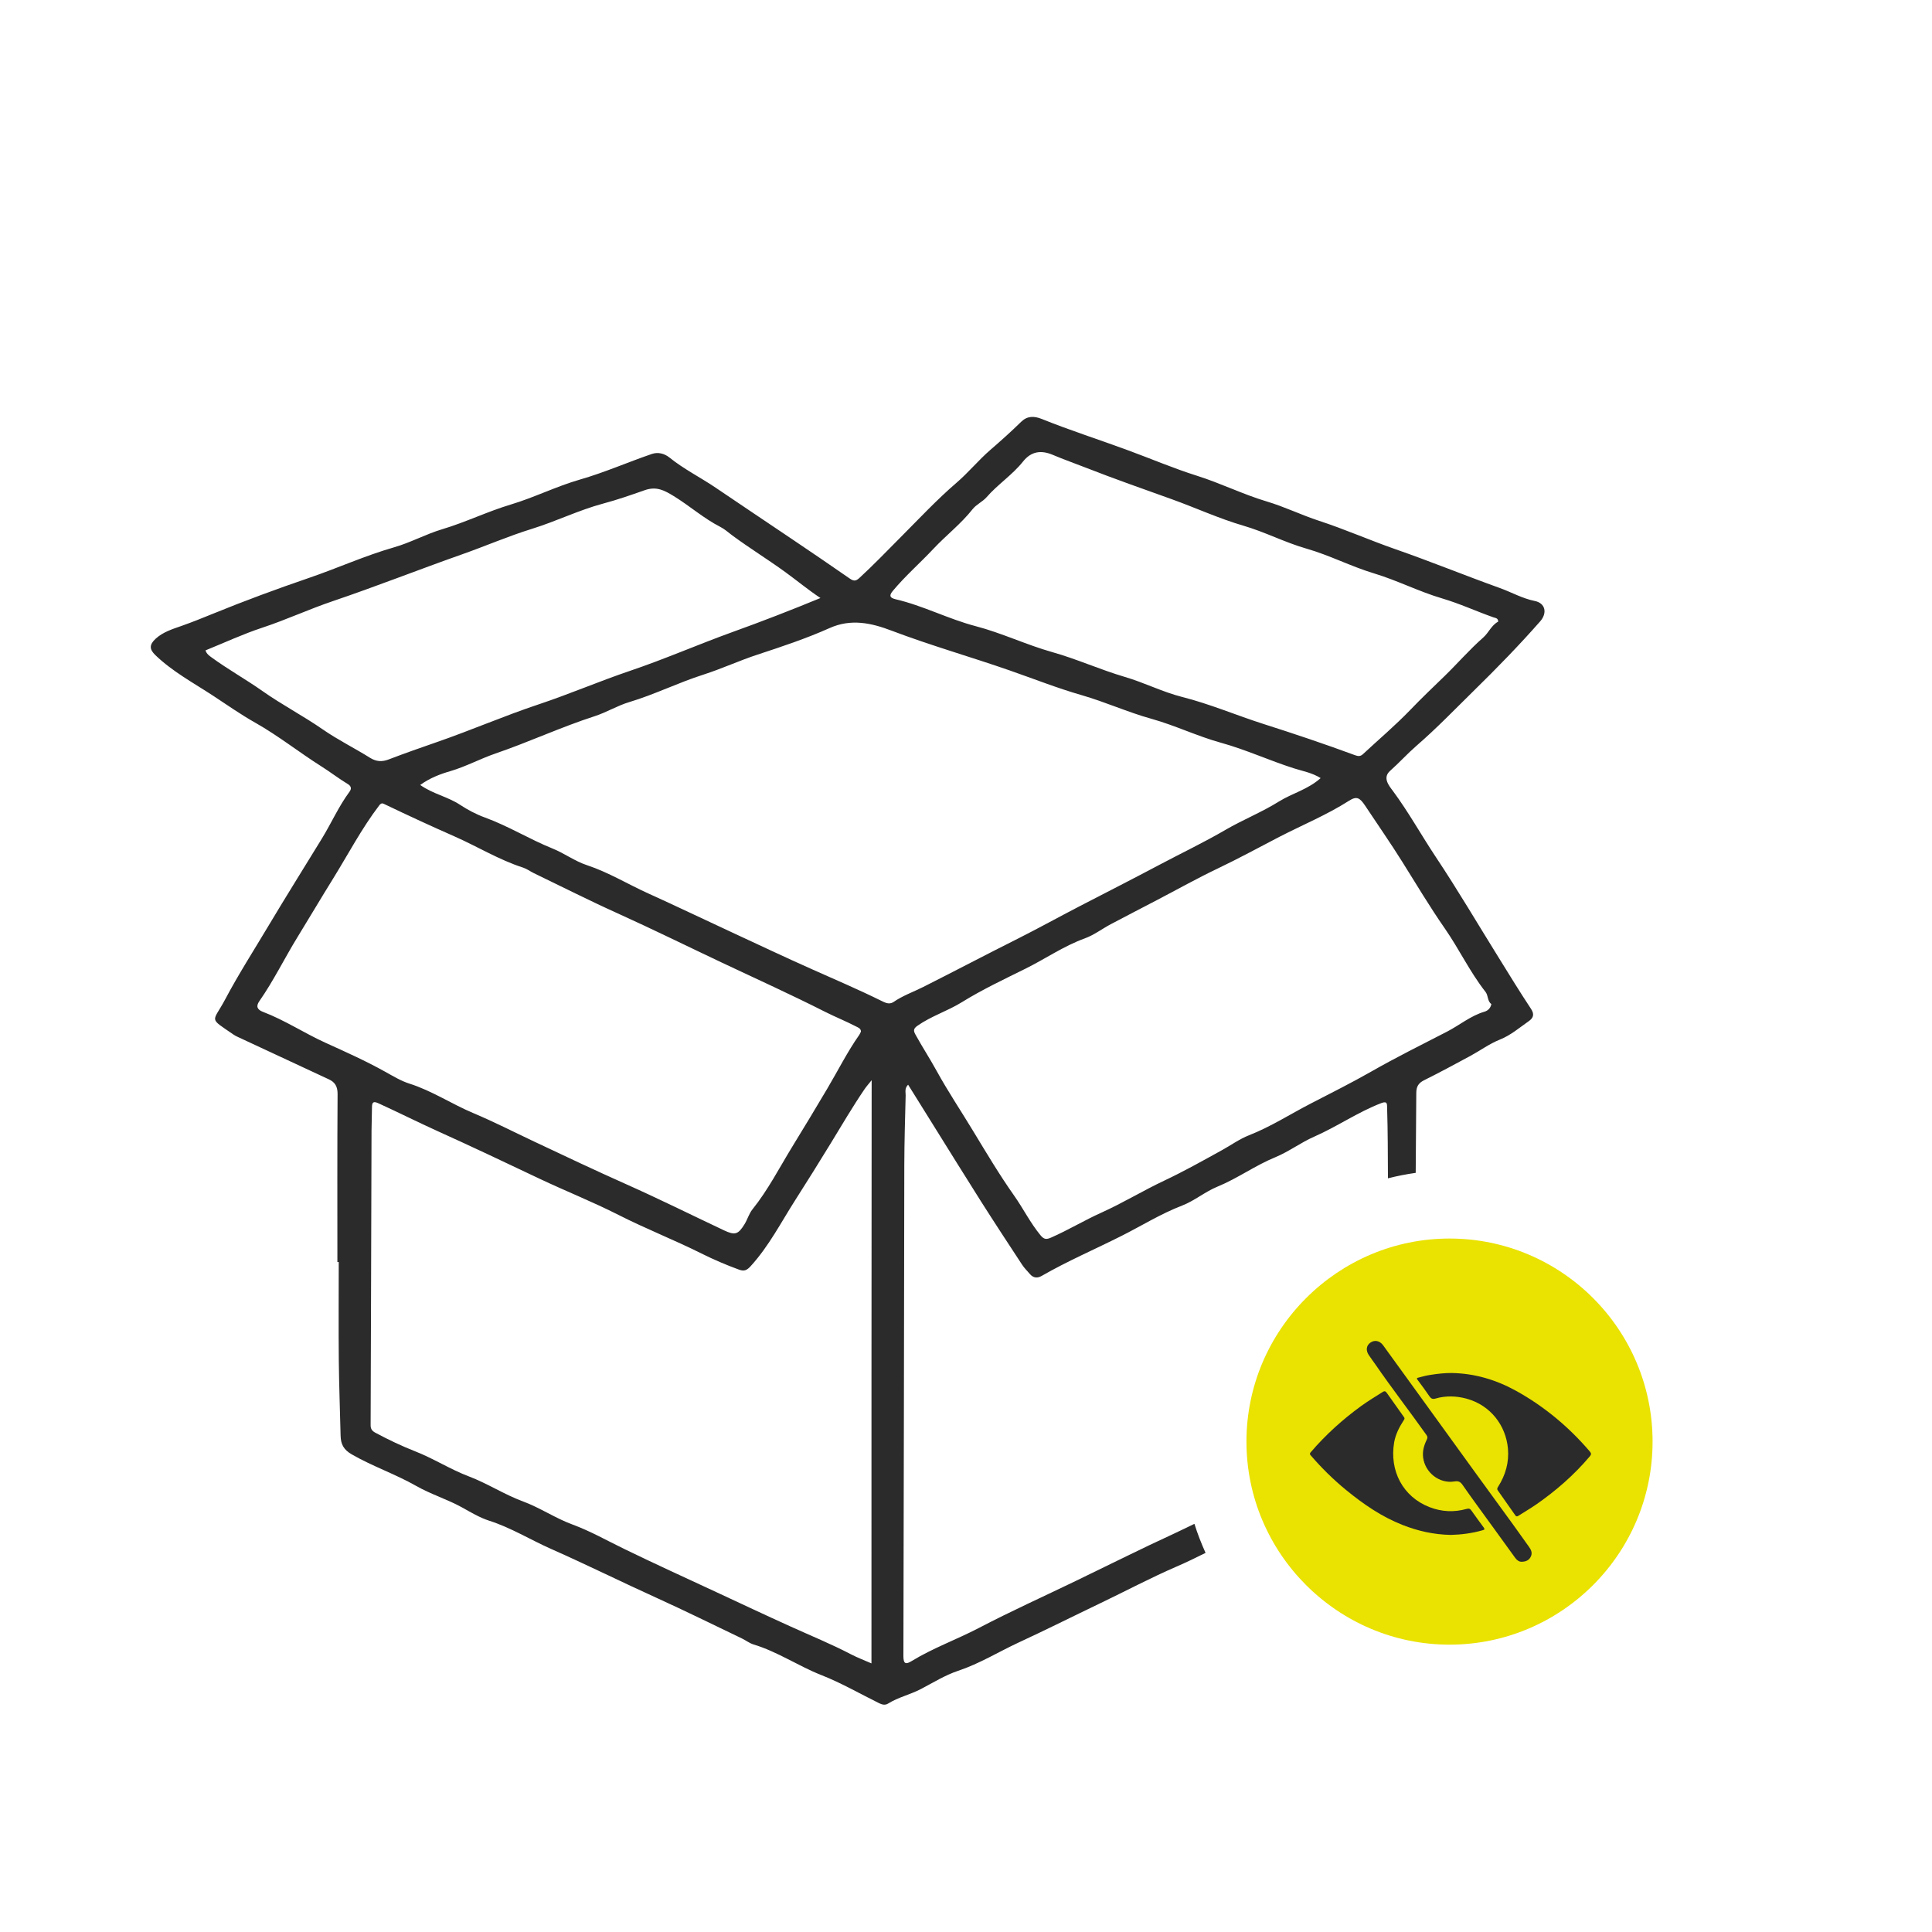 <?xml version="1.0" encoding="utf-8"?>
<!-- Generator: Adobe Illustrator 27.6.1, SVG Export Plug-In . SVG Version: 6.00 Build 0)  -->
<svg version="1.1" id="Layer_1" xmlns="http://www.w3.org/2000/svg" xmlns:xlink="http://www.w3.org/1999/xlink" x="0px" y="0px"
	 viewBox="0 0 300 300" style="enable-background:new 0 0 300 300;" xml:space="preserve">
<style type="text/css">
	.st0{fill:#2B2B2B;}
	.st1{fill:#EAE200;}
</style>
<path class="st0" d="M185.47,236.62c-1.07,0.52-2.14,1.04-3.21,1.54c-5.13,2.36-10.18,4.9-15.26,7.35
	c-5.01,2.42-10.09,4.71-15.02,7.29c-3.43,1.79-7.1,3.1-10.42,5.13c-0.87,0.53-1.28,0.5-1.28-0.76c0.07-25.43,0.09-50.87,0.14-76.3
	c0.01-3.6,0.12-7.19,0.21-10.79c0.01-0.49-0.2-1.06,0.38-1.65c1.35,2.16,2.66,4.27,3.97,6.37c2.45,3.92,4.88,7.86,7.36,11.77
	c2.09,3.29,4.23,6.55,6.37,9.81c0.34,0.52,0.8,0.97,1.21,1.45c0.52,0.62,1.16,0.68,1.82,0.3c4.01-2.31,8.28-4.14,12.41-6.22
	c3.12-1.57,6.11-3.44,9.41-4.71c1.92-0.74,3.58-2.16,5.49-2.94c3.13-1.28,5.86-3.29,8.99-4.57c2.09-0.86,3.95-2.28,6.03-3.19
	c3.57-1.57,6.79-3.82,10.44-5.22c0.97-0.37,0.86,0.24,0.88,0.75c0.06,1.8,0.08,3.6,0.1,5.4c0.02,1.85,0.02,3.69,0.03,5.54
	c1.41-0.36,2.84-0.64,4.31-0.85c0.04-4.13,0.07-8.26,0.09-12.39c0-1.03,0.35-1.57,1.25-2.01c2.41-1.2,4.78-2.48,7.15-3.76
	c1.53-0.83,2.97-1.89,4.57-2.53c1.71-0.68,3.04-1.85,4.49-2.86c0.73-0.51,0.92-1.07,0.34-1.94c-1.73-2.61-3.36-5.28-5.01-7.94
	c-3.23-5.19-6.33-10.47-9.72-15.56c-2.27-3.41-4.25-7-6.69-10.3c-0.61-0.82-1.67-2.05-0.44-3.14c1.41-1.25,2.67-2.65,4.07-3.87
	c3.17-2.74,6.06-5.76,9.04-8.68c3.51-3.44,6.95-6.97,10.2-10.67c1.11-1.27,0.82-2.81-0.85-3.15c-1.94-0.39-3.61-1.36-5.42-2.01
	c-5.4-1.94-10.71-4.11-16.13-6c-4.01-1.39-7.9-3.12-11.95-4.44c-2.75-0.9-5.35-2.18-8.14-3.01c-3.69-1.1-7.16-2.84-10.86-4
	c-3.58-1.13-7.05-2.61-10.58-3.91c-4.49-1.66-9.05-3.11-13.49-4.9c-1.2-0.48-2.25-0.47-3.19,0.45c-1.54,1.51-3.16,2.96-4.77,4.35
	c-1.86,1.61-3.39,3.5-5.25,5.1c-3.06,2.63-5.83,5.6-8.68,8.46c-2.13,2.14-4.22,4.32-6.44,6.36c-0.56,0.51-0.9,0.46-1.48,0.06
	c-2.96-2.06-5.94-4.08-8.93-6.1c-3.96-2.67-7.93-5.32-11.88-8c-2.36-1.6-4.94-2.88-7.17-4.68c-0.81-0.65-1.8-0.88-2.74-0.56
	c-3.74,1.28-7.35,2.88-11.18,3.98c-3.65,1.05-7.08,2.78-10.75,3.88c-3.6,1.08-7.01,2.75-10.63,3.83c-2.54,0.76-4.92,2.08-7.48,2.81
	c-4.51,1.29-8.78,3.24-13.21,4.75c-5.02,1.72-10.01,3.56-14.93,5.57c-1.61,0.66-3.21,1.3-4.85,1.88c-1.4,0.49-2.87,0.94-4.01,1.98
	c-1.01,0.93-1.01,1.64-0.05,2.56c2.67,2.57,5.94,4.32,8.99,6.32c2.14,1.41,4.28,2.91,6.55,4.19c3.56,2.01,6.79,4.59,10.26,6.78
	c1.38,0.87,2.67,1.88,4.07,2.72c0.57,0.34,0.6,0.76,0.27,1.2c-1.67,2.26-2.8,4.83-4.25,7.21c-2.77,4.53-5.6,9.03-8.32,13.59
	c-2.27,3.81-4.67,7.54-6.75,11.47c-1.93,3.63-2.64,2.72,1.33,5.45c0.2,0.14,0.42,0.25,0.64,0.35c4.72,2.2,9.43,4.39,14.15,6.59
	c0.95,0.44,1.35,1.1,1.35,2.26c-0.06,8.7-0.03,17.41-0.03,26.11c0.07,0,0.14,0,0.21,0c0,5.11-0.04,10.21,0.01,15.32
	c0.04,3.89,0.19,7.78,0.28,11.67c0.03,1.3,0.48,2.16,1.74,2.88c3.24,1.86,6.78,3.06,10.01,4.9c2.27,1.29,4.77,2.05,7.05,3.3
	c1.39,0.77,2.79,1.62,4.29,2.1c3.37,1.08,6.38,2.95,9.58,4.37c5.56,2.46,11.02,5.17,16.56,7.68c4.4,2,8.73,4.14,13.09,6.23
	c0.61,0.29,1.17,0.74,1.8,0.93c3.72,1.12,6.94,3.34,10.54,4.76c3.08,1.21,5.98,2.89,8.96,4.36c0.45,0.22,0.92,0.35,1.39,0.06
	c1.61-1,3.47-1.4,5.14-2.28c1.89-0.99,3.73-2.14,5.74-2.81c3.31-1.1,6.27-2.94,9.39-4.39c4.28-1.98,8.52-4.11,12.78-6.15
	c3.92-1.88,7.76-3.92,11.76-5.65c1.52-0.66,3.01-1.38,4.49-2.12C186.54,239.66,185.95,238.17,185.47,236.62z M217.75,133.83
	c2.17,3.46,4.27,6.99,6.6,10.34c2.23,3.21,3.9,6.77,6.32,9.85c0.45,0.58,0.27,1.44,0.91,1.89c-0.13,0.66-0.57,1.04-1.06,1.18
	c-2.17,0.64-3.89,2.11-5.86,3.12c-3.95,2.03-7.93,4.01-11.78,6.21c-3.06,1.74-6.21,3.32-9.33,4.93c-3.2,1.65-6.24,3.62-9.62,4.94
	c-1.47,0.58-2.79,1.54-4.19,2.31c-2.95,1.63-5.91,3.29-8.94,4.72c-3.31,1.56-6.43,3.47-9.78,4.98c-2.63,1.18-5.12,2.69-7.78,3.86
	c-0.73,0.32-1.11,0.34-1.68-0.36c-1.58-1.92-2.67-4.14-4.09-6.15c-2.28-3.23-4.3-6.63-6.34-9.99c-1.89-3.13-3.93-6.17-5.7-9.39
	c-1.03-1.88-2.22-3.7-3.26-5.59c-0.32-0.58-0.4-0.92,0.29-1.4c2.15-1.51,4.67-2.28,6.88-3.65c3.16-1.96,6.54-3.55,9.85-5.19
	c3.1-1.53,5.96-3.53,9.24-4.72c1.44-0.52,2.71-1.5,4.07-2.22c2.38-1.26,4.77-2.49,7.16-3.74c3.16-1.65,6.28-3.4,9.49-4.93
	c3.22-1.53,6.35-3.25,9.5-4.88c3.61-1.86,7.38-3.41,10.81-5.6c1.2-0.77,1.69-0.49,2.52,0.76
	C213.9,128.01,215.9,130.87,217.75,133.83z M138.64,91.75c1.94-2.33,4.23-4.32,6.29-6.52c1.98-2.11,4.29-3.88,6.09-6.16
	c0.58-0.74,1.56-1.16,2.18-1.87c1.74-2,4.01-3.46,5.66-5.54c1.28-1.6,2.81-1.79,4.62-1.03c1.69,0.72,3.43,1.32,5.15,2
	c4.41,1.73,8.88,3.29,13.33,4.89c3.73,1.34,7.34,3.01,11.12,4.11c3.36,0.98,6.46,2.61,9.79,3.56c3.59,1.03,6.92,2.77,10.47,3.84
	c3.62,1.09,6.99,2.83,10.59,3.89c2.75,0.81,5.32,2.01,8,2.95c0.27,0.09,0.71,0.1,0.71,0.66c-1.04,0.53-1.47,1.71-2.32,2.46
	c-2.13,1.87-3.99,4.03-6.02,6c-1.78,1.72-3.59,3.45-5.31,5.24c-2.33,2.42-4.91,4.6-7.37,6.89c-0.4,0.37-0.78,0.3-1.2,0.15
	c-4.71-1.74-9.48-3.34-14.25-4.86c-4.22-1.35-8.3-3.1-12.62-4.19c-3.03-0.77-5.88-2.23-8.89-3.11c-3.81-1.12-7.43-2.77-11.23-3.84
	c-4.06-1.14-7.87-2.98-11.93-4.04c-4.27-1.12-8.19-3.2-12.48-4.19C138.16,92.82,138.03,92.48,138.64,91.75z M50.07,113.23
	c-3.03-2.1-6.34-3.82-9.35-5.95c-2.56-1.8-5.3-3.33-7.83-5.17c-0.39-0.29-0.8-0.55-0.98-1.12c2.98-1.21,5.84-2.54,8.81-3.52
	c3.72-1.23,7.27-2.88,10.97-4.13c6.73-2.28,13.33-4.89,20.02-7.25c3.64-1.28,7.2-2.83,10.88-3.97c3.75-1.16,7.28-2.91,11.05-3.92
	c2.2-0.59,4.34-1.33,6.46-2.08c1.86-0.65,3.07,0.03,4.53,0.92c2.46,1.51,4.63,3.45,7.21,4.77c0.67,0.34,1.26,0.87,1.87,1.33
	c2.67,1.97,5.51,3.72,8.2,5.67c1.82,1.32,3.55,2.76,5.49,4.05c-4.61,1.9-9.12,3.65-13.68,5.29c-5.31,1.92-10.49,4.19-15.84,6
	c-4.8,1.62-9.45,3.63-14.26,5.23c-5.31,1.77-10.46,4.01-15.75,5.84c-2.51,0.87-5.02,1.75-7.5,2.7c-1.06,0.41-1.95,0.34-2.88-0.23
	C55.05,116.16,52.46,114.89,50.07,113.23z M50.54,161.92c-3.3-1.5-6.32-3.51-9.71-4.8c-0.89-0.34-1.12-0.86-0.56-1.66
	c2.22-3.18,3.91-6.67,5.94-9.97c1.83-2.98,3.62-6.01,5.47-8.99c2.37-3.82,4.46-7.83,7.2-11.43c0.37-0.48,0.56-0.32,0.93-0.15
	c3.56,1.71,7.16,3.37,10.77,4.96c3.56,1.57,6.91,3.64,10.64,4.84c0.59,0.19,1.11,0.59,1.67,0.86c4.35,2.1,8.66,4.28,13.05,6.26
	c5.46,2.47,10.83,5.12,16.25,7.68c5.32,2.51,10.67,4.93,15.92,7.59c1.57,0.79,3.24,1.46,4.82,2.28c0.34,0.18,0.73,0.29,0.76,0.78
	c-0.09,0.18-0.15,0.37-0.26,0.52c-1.86,2.65-3.31,5.55-4.95,8.32c-1.78,3.02-3.61,6.03-5.44,9.02c-2.01,3.28-3.77,6.73-6.2,9.76
	c-0.53,0.66-0.77,1.55-1.22,2.29c-1,1.62-1.49,1.77-3.19,0.97c-5.07-2.39-10.09-4.89-15.21-7.17c-4.8-2.14-9.54-4.38-14.28-6.62
	c-3.14-1.48-6.24-3.07-9.43-4.41c-3.38-1.42-6.44-3.48-9.95-4.59c-1.32-0.42-2.54-1.17-3.77-1.85
	C56.77,164.72,53.64,163.33,50.54,161.92z M135.32,258.29c-1.12-0.49-2.15-0.88-3.12-1.38c-3.12-1.63-6.39-2.96-9.58-4.41
	c-3.82-1.73-7.62-3.52-11.42-5.29c-4.77-2.22-9.57-4.4-14.31-6.71c-2.64-1.28-5.22-2.75-7.96-3.76c-2.7-0.99-5.07-2.62-7.72-3.6
	c-2.92-1.08-5.52-2.79-8.39-3.88c-2.91-1.1-5.51-2.79-8.38-3.91c-2.11-0.83-4.14-1.8-6.14-2.87c-0.56-0.3-0.76-0.62-0.75-1.23
	c0.06-15.22,0.09-30.44,0.14-45.66c0-1.22,0.07-2.43,0.07-3.64c0-0.83,0.23-0.99,1.03-0.62c3.07,1.4,6.09,2.92,9.16,4.31
	c5.32,2.4,10.58,4.9,15.85,7.4c4.06,1.92,8.24,3.58,12.24,5.61c4.23,2.15,8.64,3.87,12.88,5.99c1.86,0.93,3.84,1.78,5.84,2.51
	c0.81,0.29,1.22,0.1,1.82-0.56c2.8-3.07,4.69-6.77,6.9-10.23c1.86-2.91,3.7-5.86,5.51-8.82c1.73-2.83,3.41-5.71,5.28-8.45
	c0.26-0.38,0.57-0.72,1.08-1.36C135.32,198.11,135.32,228.11,135.32,258.29z M136.82,155.39c-3.55-1.75-7.18-3.3-10.79-4.91
	c-4.15-1.85-8.26-3.79-12.37-5.7c-4.33-2-8.64-4.08-12.98-6.04c-3.19-1.44-6.19-3.29-9.55-4.4c-1.86-0.61-3.51-1.85-5.35-2.59
	c-3.57-1.44-6.86-3.49-10.49-4.81c-1.35-0.49-2.67-1.19-3.87-1.98c-1.89-1.25-4.19-1.67-6.17-3.07c1.49-1.08,3.07-1.68,4.65-2.14
	c2.43-0.71,4.64-1.92,7.02-2.74c5.2-1.78,10.19-4.11,15.42-5.8c1.83-0.59,3.53-1.64,5.37-2.19c3.94-1.18,7.63-3.03,11.53-4.27
	c2.86-0.92,5.57-2.18,8.41-3.11c3.77-1.24,7.54-2.49,11.16-4.11c3.34-1.5,6.49-0.8,9.64,0.4c6.06,2.3,12.3,4.07,18.41,6.2
	c3.69,1.29,7.34,2.73,11.09,3.81c3.68,1.06,7.16,2.65,10.83,3.67c3.69,1.03,7.14,2.71,10.8,3.72c3.88,1.07,7.52,2.76,11.32,3.97
	c1.37,0.44,2.8,0.67,4.17,1.52c-1.97,1.77-4.43,2.36-6.5,3.65c-2.66,1.66-5.58,2.82-8.28,4.39c-3.29,1.92-6.73,3.56-10.09,5.34
	c-4.16,2.21-8.37,4.35-12.56,6.52c-3.21,1.66-6.38,3.42-9.6,5.04c-4.91,2.46-9.77,5.02-14.67,7.49c-1.55,0.78-3.2,1.35-4.64,2.35
	C138.04,156.04,137.42,155.68,136.82,155.39z"/>
<g>
	<g>
		<g>
			<path class="st1" d="M225.08,192.32c-17.33,0-31.53,14.14-31.53,31.53s14.19,31.53,31.53,31.53c17.39,0,31.53-14.14,31.53-31.53
				S242.48,192.32,225.08,192.32z"/>
		</g>
	</g>
</g>
<g>
	<path class="st0" d="M225.29,238.34c-2.67-0.05-5.13-0.61-7.51-1.55c-3.24-1.27-6.05-3.21-8.72-5.39
		c-2.01-1.64-3.85-3.46-5.55-5.43c-0.18-0.21-0.11-0.31,0.03-0.48c2.32-2.71,4.95-5.08,7.84-7.18c1.08-0.78,2.22-1.47,3.35-2.18
		c0.31-0.19,0.44-0.07,0.61,0.16c0.89,1.26,1.78,2.51,2.67,3.76c0.17,0.24,0.03,0.38-0.08,0.55c-0.68,1.05-1.24,2.16-1.45,3.39
		c-0.74,4.37,1.33,8.42,5.5,10.04c1.89,0.73,3.82,0.82,5.77,0.27c0.35-0.1,0.54-0.02,0.74,0.27c0.62,0.88,1.26,1.76,1.9,2.62
		c0.2,0.27,0.13,0.35-0.18,0.43C228.57,238.09,226.89,238.3,225.29,238.34z"/>
	<path class="st0" d="M225.43,213.2c3.58,0.06,6.9,1.06,10.01,2.78c4.38,2.43,8.17,5.6,11.42,9.4c0.27,0.32,0.24,0.48-0.02,0.79
		c-2.43,2.87-5.23,5.31-8.31,7.45c-0.9,0.62-1.85,1.17-2.77,1.76c-0.21,0.14-0.34,0.1-0.48-0.1c-0.9-1.29-1.79-2.57-2.7-3.85
		c-0.17-0.24-0.06-0.4,0.06-0.59c1.14-1.81,1.71-3.78,1.51-5.93c-0.32-3.53-2.67-6.69-6.4-7.72c-1.61-0.44-3.25-0.49-4.86-0.02
		c-0.46,0.13-0.69-0.01-0.94-0.37c-0.59-0.87-1.21-1.72-1.84-2.55c-0.21-0.28,0.01-0.3,0.16-0.34c0.61-0.16,1.22-0.33,1.85-0.42
		C223.21,213.32,224.31,213.19,225.43,213.2z"/>
	<path class="st0" d="M236.21,242.51c-0.28,0-0.64-0.2-0.92-0.59c-1.19-1.66-2.39-3.31-3.59-4.96c-1.53-2.12-3.1-4.23-4.59-6.38
		c-0.36-0.52-0.68-0.64-1.28-0.54c-2.34,0.38-4.56-1.39-4.85-3.74c-0.12-1.01,0.15-1.9,0.58-2.77c0.14-0.29,0.11-0.47-0.07-0.72
		c-2.6-3.67-5.36-7.22-7.91-10.93c-0.34-0.5-0.72-0.98-1.05-1.49c-0.48-0.74-0.36-1.47,0.27-1.91c0.64-0.45,1.43-0.31,1.95,0.39
		c1.87,2.57,3.74,5.15,5.6,7.73c2.84,3.92,5.67,7.84,8.51,11.76c2.02,2.79,4.06,5.57,6.08,8.36c0.83,1.15,1.66,2.31,2.48,3.47
		c0.31,0.43,0.54,0.89,0.32,1.44C237.49,242.21,237.04,242.51,236.21,242.51z"/>
</g>
</svg>
